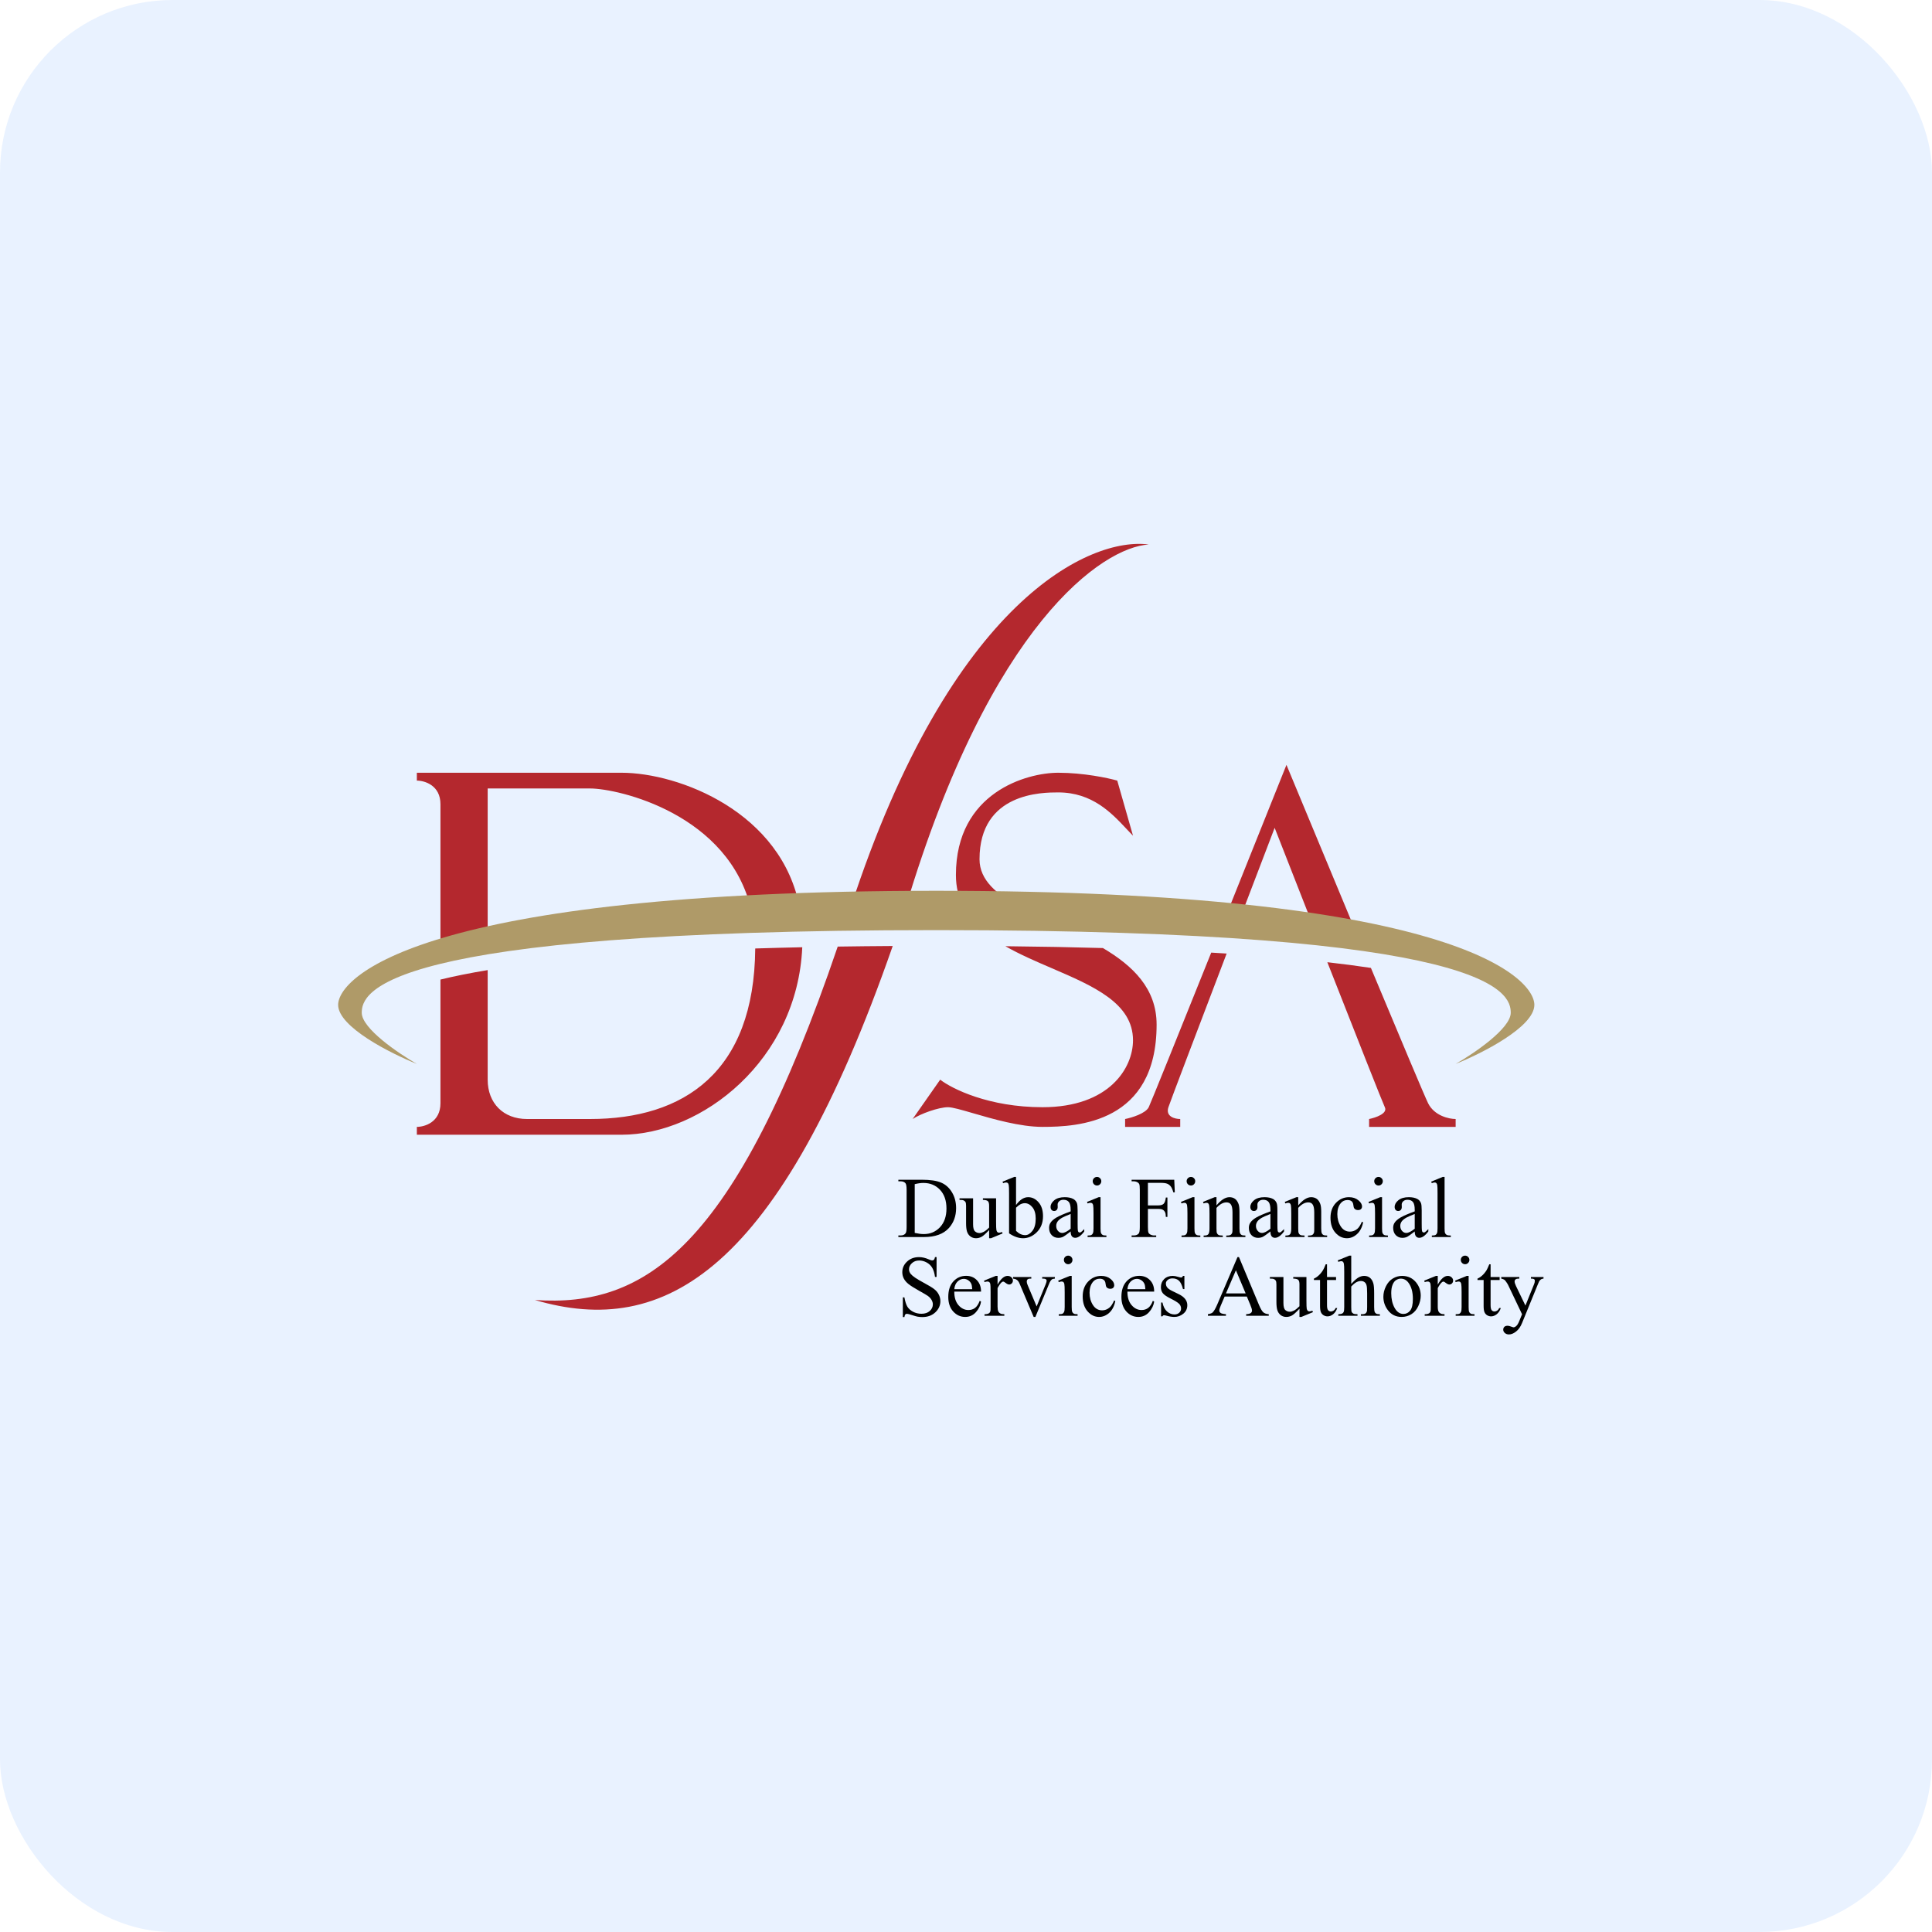 <svg width="100" height="100" viewBox="0 0 100 100" fill="none" xmlns="http://www.w3.org/2000/svg">
<rect opacity="0.3" width="100" height="100" rx="8.929" fill="#B5D2FF"/>
<path fill-rule="evenodd" clip-rule="evenodd" d="M44.031 46.965C49.242 30.973 56.481 27.778 59.458 28.184C57.093 28.319 51.282 32.263 46.89 46.927C45.905 46.934 44.953 46.947 44.031 46.965ZM41.402 47.038C40.493 42.034 35.142 39.997 32.167 39.997H21.576V40.404C21.983 40.404 22.798 40.648 22.798 41.626V49.393C23.517 49.176 24.328 48.963 25.242 48.76V40.811H30.537C32.004 40.811 37.758 42.131 38.895 47.145C39.701 47.104 40.537 47.068 41.402 47.038ZM39.091 49.093C39.872 49.069 40.683 49.047 41.525 49.029C41.268 54.872 36.331 58.734 32.167 58.734H21.576V58.327C21.983 58.327 22.798 58.083 22.798 57.105V50.702C23.489 50.533 24.297 50.369 25.242 50.212V55.883C25.242 57.105 26.056 57.92 27.279 57.92H30.537C35.391 57.92 39.04 55.51 39.091 49.093ZM43.36 48.995C44.275 48.981 45.223 48.971 46.207 48.965C40.304 65.902 34.375 69.256 27.686 67.288C33.373 67.681 38.026 64.674 43.36 48.995ZM52.039 48.976C52.786 49.403 53.623 49.763 54.444 50.116C56.601 51.044 58.644 51.923 58.644 53.846C58.644 55.272 57.422 57.309 53.959 57.309C51.189 57.309 49.275 56.358 48.664 55.883L47.238 57.92C47.645 57.648 48.582 57.309 49.071 57.309C49.295 57.309 49.764 57.445 50.359 57.618L50.359 57.618L50.359 57.618C51.39 57.918 52.797 58.327 53.959 58.327C55.792 58.327 59.866 58.123 59.866 53.032C59.866 51.17 58.641 49.989 57.087 49.071C55.523 49.026 53.843 48.994 52.039 48.976ZM62.693 49.307C61.012 53.495 59.548 57.129 59.458 57.309C59.295 57.635 58.576 57.852 58.236 57.92V58.327H61.088V57.92C60.816 57.92 60.314 57.797 60.477 57.309C60.578 57.004 62.004 53.255 63.491 49.356C63.23 49.339 62.964 49.323 62.693 49.307ZM64.159 47.603C63.913 47.578 63.662 47.553 63.407 47.529C64.557 44.66 65.733 41.724 66.587 39.589C67.561 41.939 68.961 45.31 70.279 48.471C69.581 48.337 68.832 48.209 68.029 48.087C67.273 46.16 66.537 44.281 65.976 42.848C65.476 44.156 64.831 45.844 64.159 47.603ZM68.703 49.804C70.192 53.593 71.58 57.112 71.678 57.309C71.841 57.635 71.203 57.852 70.864 57.92V58.327H75.344V57.92C75.005 57.92 74.245 57.757 73.919 57.105C73.754 56.776 72.479 53.741 70.958 50.099C70.273 49.996 69.523 49.897 68.703 49.804ZM52.815 46.964C51.862 46.945 50.877 46.932 49.857 46.926C49.616 46.454 49.478 45.916 49.478 45.292C49.478 41.015 53.145 39.997 54.774 39.997C56.077 39.997 57.354 40.268 57.829 40.404L58.644 43.255C58.533 43.145 58.419 43.023 58.299 42.895L58.299 42.895C57.534 42.08 56.534 41.015 54.774 41.015C53.959 41.015 50.7 41.015 50.7 44.477C50.7 45.556 51.59 46.299 52.815 46.964Z" fill="#B4282E"/>
<path d="M46.499 64.029V63.948H46.611C46.736 63.948 46.825 63.908 46.878 63.828C46.91 63.78 46.926 63.672 46.926 63.504V61.588C46.926 61.403 46.905 61.286 46.864 61.24C46.808 61.176 46.723 61.144 46.611 61.144H46.499V61.063H47.707C48.15 61.063 48.487 61.113 48.718 61.214C48.95 61.314 49.136 61.482 49.276 61.717C49.417 61.952 49.488 62.223 49.488 62.531C49.488 62.943 49.362 63.288 49.111 63.566C48.83 63.875 48.401 64.029 47.825 64.029H46.499ZM47.346 63.815C47.531 63.856 47.686 63.876 47.812 63.876C48.15 63.876 48.431 63.757 48.654 63.52C48.877 63.282 48.989 62.959 48.989 62.553C48.989 62.143 48.877 61.82 48.654 61.583C48.431 61.347 48.144 61.229 47.794 61.229C47.663 61.229 47.514 61.25 47.346 61.292V63.815Z" fill="black"/>
<path d="M51.557 62.025V63.239C51.557 63.471 51.563 63.614 51.573 63.666C51.584 63.717 51.602 63.753 51.625 63.773C51.65 63.794 51.678 63.804 51.711 63.804C51.756 63.804 51.807 63.792 51.864 63.767L51.894 63.843L51.295 64.091H51.197V63.666C51.024 63.853 50.893 63.97 50.803 64.018C50.712 64.067 50.617 64.091 50.516 64.091C50.404 64.091 50.306 64.058 50.223 63.994C50.141 63.929 50.084 63.845 50.052 63.743C50.02 63.641 50.004 63.496 50.004 63.309V62.415C50.004 62.32 49.994 62.254 49.974 62.218C49.953 62.181 49.922 62.154 49.882 62.135C49.842 62.114 49.77 62.105 49.665 62.106V62.025H50.367V63.366C50.367 63.553 50.399 63.676 50.464 63.734C50.529 63.792 50.608 63.822 50.7 63.822C50.763 63.822 50.833 63.802 50.912 63.762C50.992 63.723 51.087 63.648 51.197 63.537V62.402C51.197 62.288 51.175 62.211 51.133 62.172C51.092 62.131 51.006 62.109 50.875 62.106V62.025H51.557Z" fill="black"/>
<path d="M52.59 62.371C52.784 62.101 52.993 61.966 53.218 61.966C53.424 61.966 53.603 62.054 53.756 62.231C53.909 62.406 53.986 62.646 53.986 62.951C53.986 63.307 53.868 63.593 53.632 63.811C53.429 63.997 53.203 64.091 52.953 64.091C52.837 64.091 52.718 64.07 52.597 64.027C52.477 63.985 52.355 63.921 52.229 63.837V61.761C52.229 61.533 52.223 61.393 52.212 61.34C52.201 61.288 52.185 61.252 52.161 61.233C52.138 61.214 52.109 61.205 52.074 61.205C52.033 61.205 51.982 61.217 51.921 61.24L51.89 61.163L52.492 60.918H52.59V62.371ZM52.59 62.511V63.71C52.664 63.783 52.741 63.838 52.82 63.876C52.9 63.913 52.982 63.931 53.065 63.931C53.198 63.931 53.321 63.858 53.435 63.712C53.55 63.566 53.608 63.354 53.608 63.075C53.608 62.819 53.55 62.622 53.435 62.485C53.321 62.346 53.191 62.277 53.045 62.277C52.968 62.277 52.891 62.297 52.813 62.336C52.755 62.365 52.681 62.423 52.59 62.511Z" fill="black"/>
<path d="M55.417 63.74C55.211 63.9 55.082 63.991 55.03 64.016C54.951 64.053 54.867 64.071 54.778 64.071C54.639 64.071 54.525 64.023 54.434 63.929C54.346 63.834 54.301 63.709 54.301 63.555C54.301 63.457 54.323 63.372 54.367 63.301C54.426 63.202 54.53 63.108 54.677 63.021C54.826 62.933 55.073 62.827 55.417 62.701V62.623C55.417 62.423 55.385 62.286 55.321 62.211C55.258 62.137 55.166 62.1 55.045 62.1C54.953 62.1 54.88 62.124 54.826 62.174C54.771 62.224 54.743 62.281 54.743 62.345L54.747 62.472C54.747 62.539 54.73 62.59 54.695 62.627C54.661 62.663 54.617 62.682 54.561 62.682C54.507 62.682 54.463 62.663 54.428 62.625C54.394 62.587 54.378 62.535 54.378 62.469C54.378 62.344 54.442 62.229 54.57 62.124C54.699 62.019 54.879 61.966 55.111 61.966C55.288 61.966 55.434 61.996 55.548 62.056C55.634 62.101 55.698 62.172 55.739 62.268C55.765 62.331 55.778 62.459 55.778 62.653V63.334C55.778 63.525 55.782 63.642 55.789 63.686C55.796 63.728 55.808 63.757 55.824 63.771C55.841 63.786 55.861 63.793 55.883 63.793C55.906 63.793 55.927 63.788 55.944 63.778C55.975 63.759 56.034 63.706 56.121 63.618V63.74C55.958 63.959 55.802 64.069 55.653 64.069C55.582 64.069 55.525 64.044 55.483 63.994C55.44 63.945 55.418 63.86 55.417 63.74ZM55.417 63.598V62.835C55.197 62.922 55.054 62.984 54.99 63.021C54.875 63.085 54.793 63.152 54.743 63.222C54.693 63.292 54.669 63.369 54.669 63.452C54.669 63.557 54.7 63.644 54.763 63.714C54.825 63.783 54.898 63.817 54.979 63.817C55.09 63.817 55.236 63.744 55.417 63.598Z" fill="black"/>
<path d="M56.782 60.918C56.843 60.918 56.895 60.94 56.937 60.984C56.981 61.026 57.003 61.078 57.003 61.139C57.003 61.2 56.981 61.253 56.937 61.297C56.895 61.34 56.843 61.362 56.782 61.362C56.721 61.362 56.668 61.34 56.624 61.297C56.581 61.253 56.559 61.2 56.559 61.139C56.559 61.078 56.58 61.026 56.622 60.984C56.666 60.94 56.719 60.918 56.782 60.918ZM56.964 61.966V63.577C56.964 63.702 56.972 63.786 56.99 63.828C57.009 63.869 57.036 63.9 57.071 63.92C57.107 63.94 57.173 63.951 57.268 63.951V64.029H56.294V63.951C56.392 63.951 56.458 63.941 56.491 63.922C56.525 63.903 56.551 63.872 56.57 63.828C56.59 63.784 56.6 63.7 56.6 63.577V62.804C56.6 62.587 56.594 62.446 56.581 62.382C56.571 62.335 56.554 62.303 56.533 62.286C56.511 62.267 56.481 62.257 56.443 62.257C56.402 62.257 56.352 62.268 56.294 62.29L56.264 62.211L56.867 61.966H56.964Z" fill="black"/>
<path d="M59.416 61.224V62.391H59.957C60.081 62.391 60.171 62.364 60.228 62.31C60.286 62.254 60.325 62.146 60.344 61.984H60.425V62.988H60.344C60.342 62.873 60.327 62.788 60.298 62.734C60.27 62.68 60.231 62.64 60.18 62.614C60.13 62.586 60.056 62.572 59.957 62.572H59.416V63.504C59.416 63.654 59.426 63.754 59.445 63.802C59.459 63.838 59.49 63.87 59.537 63.896C59.601 63.931 59.668 63.948 59.738 63.948H59.845V64.029H58.572V63.948H58.677C58.799 63.948 58.888 63.913 58.944 63.841C58.979 63.794 58.996 63.682 58.996 63.504V61.588C58.996 61.438 58.987 61.338 58.968 61.29C58.953 61.254 58.923 61.222 58.878 61.196C58.815 61.161 58.748 61.144 58.677 61.144H58.572V61.063H60.779L60.808 61.715H60.731C60.693 61.576 60.649 61.475 60.598 61.41C60.548 61.345 60.486 61.297 60.412 61.268C60.339 61.239 60.225 61.224 60.07 61.224H59.416Z" fill="black"/>
<path d="M61.644 60.918C61.705 60.918 61.757 60.94 61.799 60.984C61.843 61.026 61.864 61.078 61.864 61.139C61.864 61.2 61.843 61.253 61.799 61.297C61.757 61.34 61.705 61.362 61.644 61.362C61.582 61.362 61.53 61.34 61.486 61.297C61.442 61.253 61.42 61.2 61.42 61.139C61.42 61.078 61.441 61.026 61.484 60.984C61.528 60.94 61.581 60.918 61.644 60.918ZM61.825 61.966V63.577C61.825 63.702 61.834 63.786 61.851 63.828C61.87 63.869 61.897 63.9 61.932 63.92C61.969 63.94 62.034 63.951 62.129 63.951V64.029H61.156V63.951C61.253 63.951 61.319 63.941 61.352 63.922C61.386 63.903 61.412 63.872 61.431 63.828C61.452 63.784 61.462 63.7 61.462 63.577V62.804C61.462 62.587 61.455 62.446 61.442 62.382C61.432 62.335 61.416 62.303 61.394 62.286C61.372 62.267 61.342 62.257 61.304 62.257C61.264 62.257 61.214 62.268 61.156 62.29L61.125 62.211L61.729 61.966H61.825Z" fill="black"/>
<path d="M62.965 62.391C63.2 62.108 63.424 61.966 63.637 61.966C63.746 61.966 63.84 61.994 63.919 62.049C63.998 62.103 64.06 62.193 64.107 62.318C64.139 62.406 64.155 62.54 64.155 62.721V63.577C64.155 63.703 64.165 63.789 64.186 63.835C64.202 63.871 64.227 63.9 64.262 63.92C64.299 63.94 64.365 63.951 64.461 63.951V64.029H63.47V63.951H63.512C63.605 63.951 63.67 63.937 63.707 63.909C63.745 63.88 63.771 63.837 63.785 63.782C63.791 63.76 63.794 63.692 63.794 63.577V62.756C63.794 62.574 63.77 62.442 63.722 62.36C63.675 62.277 63.596 62.235 63.483 62.235C63.31 62.235 63.137 62.33 62.965 62.52V63.577C62.965 63.712 62.973 63.796 62.989 63.828C63.009 63.87 63.037 63.902 63.072 63.922C63.109 63.941 63.181 63.951 63.291 63.951V64.029H62.3V63.951H62.344C62.446 63.951 62.514 63.925 62.549 63.874C62.586 63.822 62.604 63.722 62.604 63.577V62.833C62.604 62.592 62.598 62.445 62.586 62.393C62.576 62.34 62.559 62.305 62.536 62.286C62.514 62.267 62.484 62.257 62.446 62.257C62.406 62.257 62.357 62.268 62.3 62.29L62.267 62.211L62.871 61.966H62.965V62.391Z" fill="black"/>
<path d="M65.757 63.74C65.551 63.9 65.422 63.991 65.369 64.016C65.291 64.053 65.207 64.071 65.118 64.071C64.979 64.071 64.865 64.023 64.774 63.929C64.685 63.834 64.641 63.709 64.641 63.555C64.641 63.457 64.663 63.372 64.707 63.301C64.766 63.202 64.87 63.108 65.017 63.021C65.166 62.933 65.412 62.827 65.757 62.701V62.623C65.757 62.423 65.725 62.286 65.66 62.211C65.598 62.137 65.506 62.1 65.385 62.1C65.293 62.1 65.22 62.124 65.166 62.174C65.111 62.224 65.083 62.281 65.083 62.345L65.087 62.472C65.087 62.539 65.07 62.59 65.035 62.627C65.001 62.663 64.957 62.682 64.901 62.682C64.847 62.682 64.803 62.663 64.768 62.625C64.734 62.587 64.717 62.535 64.717 62.469C64.717 62.344 64.782 62.229 64.91 62.124C65.038 62.019 65.218 61.966 65.45 61.966C65.628 61.966 65.774 61.996 65.888 62.056C65.974 62.101 66.037 62.172 66.078 62.268C66.105 62.331 66.118 62.459 66.118 62.653V63.334C66.118 63.525 66.121 63.642 66.129 63.686C66.136 63.728 66.147 63.757 66.164 63.771C66.181 63.786 66.201 63.793 66.223 63.793C66.246 63.793 66.266 63.788 66.284 63.778C66.314 63.759 66.374 63.706 66.461 63.618V63.74C66.298 63.959 66.142 64.069 65.993 64.069C65.921 64.069 65.865 64.044 65.822 63.994C65.78 63.945 65.758 63.86 65.757 63.74ZM65.757 63.598V62.835C65.536 62.922 65.394 62.984 65.33 63.021C65.215 63.085 65.132 63.152 65.083 63.222C65.033 63.292 65.008 63.369 65.008 63.452C65.008 63.557 65.04 63.644 65.103 63.714C65.165 63.783 65.237 63.817 65.319 63.817C65.43 63.817 65.576 63.744 65.757 63.598Z" fill="black"/>
<path d="M67.196 62.391C67.431 62.108 67.655 61.966 67.868 61.966C67.977 61.966 68.071 61.994 68.15 62.049C68.229 62.103 68.292 62.193 68.338 62.318C68.37 62.406 68.386 62.54 68.386 62.721V63.577C68.386 63.703 68.397 63.789 68.417 63.835C68.433 63.871 68.459 63.9 68.494 63.92C68.53 63.94 68.597 63.951 68.693 63.951V64.029H67.702V63.951H67.743C67.837 63.951 67.901 63.937 67.938 63.909C67.976 63.88 68.002 63.837 68.017 63.782C68.022 63.76 68.025 63.692 68.025 63.577V62.756C68.025 62.574 68.001 62.442 67.953 62.36C67.907 62.277 67.827 62.235 67.715 62.235C67.541 62.235 67.368 62.33 67.196 62.52V63.577C67.196 63.712 67.204 63.796 67.22 63.828C67.241 63.87 67.268 63.902 67.303 63.922C67.34 63.941 67.413 63.951 67.522 63.951V64.029H66.531V63.951H66.575C66.677 63.951 66.746 63.925 66.781 63.874C66.817 63.822 66.835 63.722 66.835 63.577V62.833C66.835 62.592 66.829 62.445 66.818 62.393C66.808 62.34 66.791 62.305 66.767 62.286C66.746 62.267 66.716 62.257 66.678 62.257C66.637 62.257 66.588 62.268 66.531 62.29L66.498 62.211L67.102 61.966H67.196V62.391Z" fill="black"/>
<path d="M70.555 63.268C70.501 63.532 70.395 63.735 70.237 63.878C70.08 64.02 69.906 64.091 69.715 64.091C69.487 64.091 69.289 63.995 69.119 63.804C68.95 63.613 68.866 63.355 68.866 63.029C68.866 62.714 68.959 62.459 69.146 62.262C69.334 62.065 69.559 61.966 69.822 61.966C70.019 61.966 70.18 62.019 70.307 62.124C70.434 62.227 70.498 62.335 70.498 62.447C70.498 62.503 70.48 62.548 70.443 62.583C70.408 62.617 70.358 62.633 70.294 62.633C70.208 62.633 70.143 62.606 70.1 62.55C70.075 62.52 70.058 62.461 70.049 62.375C70.042 62.289 70.013 62.224 69.962 62.178C69.911 62.135 69.84 62.113 69.749 62.113C69.604 62.113 69.486 62.167 69.397 62.275C69.279 62.418 69.22 62.606 69.22 62.841C69.22 63.081 69.278 63.292 69.395 63.476C69.513 63.658 69.672 63.749 69.872 63.749C70.015 63.749 70.143 63.7 70.257 63.603C70.337 63.536 70.415 63.414 70.491 63.237L70.555 63.268Z" fill="black"/>
<path d="M71.353 60.918C71.414 60.918 71.466 60.94 71.508 60.984C71.552 61.026 71.574 61.078 71.574 61.139C71.574 61.2 71.552 61.253 71.508 61.297C71.466 61.34 71.414 61.362 71.353 61.362C71.292 61.362 71.239 61.34 71.196 61.297C71.152 61.253 71.13 61.2 71.13 61.139C71.13 61.078 71.151 61.026 71.194 60.984C71.237 60.94 71.29 60.918 71.353 60.918ZM71.535 61.966V63.577C71.535 63.702 71.543 63.786 71.561 63.828C71.58 63.869 71.607 63.9 71.642 63.92C71.678 63.94 71.744 63.951 71.839 63.951V64.029H70.865V63.951C70.963 63.951 71.029 63.941 71.062 63.922C71.096 63.903 71.122 63.872 71.141 63.828C71.161 63.784 71.172 63.7 71.172 63.577V62.804C71.172 62.587 71.165 62.446 71.152 62.382C71.142 62.335 71.126 62.303 71.104 62.286C71.082 62.267 71.052 62.257 71.014 62.257C70.973 62.257 70.924 62.268 70.865 62.29L70.835 62.211L71.439 61.966H71.535Z" fill="black"/>
<path d="M73.226 63.74C73.02 63.9 72.891 63.991 72.839 64.016C72.76 64.053 72.676 64.071 72.587 64.071C72.449 64.071 72.334 64.023 72.244 63.929C72.155 63.834 72.11 63.709 72.11 63.555C72.11 63.457 72.132 63.372 72.176 63.301C72.236 63.202 72.339 63.108 72.487 63.021C72.635 62.933 72.882 62.827 73.226 62.701V62.623C73.226 62.423 73.194 62.286 73.13 62.211C73.067 62.137 72.975 62.1 72.854 62.1C72.762 62.1 72.689 62.124 72.635 62.174C72.58 62.224 72.552 62.281 72.552 62.345L72.556 62.472C72.556 62.539 72.539 62.59 72.504 62.627C72.47 62.663 72.426 62.682 72.371 62.682C72.317 62.682 72.272 62.663 72.237 62.625C72.204 62.587 72.187 62.535 72.187 62.469C72.187 62.344 72.251 62.229 72.379 62.124C72.508 62.019 72.688 61.966 72.92 61.966C73.098 61.966 73.243 61.996 73.357 62.056C73.443 62.101 73.507 62.172 73.548 62.268C73.574 62.331 73.587 62.459 73.587 62.653V63.334C73.587 63.525 73.591 63.642 73.598 63.686C73.605 63.728 73.617 63.757 73.633 63.771C73.65 63.786 73.67 63.793 73.692 63.793C73.715 63.793 73.736 63.788 73.753 63.778C73.784 63.759 73.843 63.706 73.93 63.618V63.74C73.767 63.959 73.611 64.069 73.462 64.069C73.391 64.069 73.334 64.044 73.292 63.994C73.249 63.945 73.227 63.86 73.226 63.74ZM73.226 63.598V62.835C73.006 62.922 72.864 62.984 72.799 63.021C72.684 63.085 72.602 63.152 72.552 63.222C72.502 63.292 72.478 63.369 72.478 63.452C72.478 63.557 72.509 63.644 72.572 63.714C72.635 63.783 72.707 63.817 72.788 63.817C72.899 63.817 73.045 63.744 73.226 63.598Z" fill="black"/>
<path d="M74.771 60.918V63.577C74.771 63.702 74.779 63.785 74.797 63.826C74.816 63.867 74.844 63.898 74.882 63.92C74.92 63.94 74.991 63.951 75.094 63.951V64.029H74.112V63.951C74.204 63.951 74.267 63.941 74.3 63.922C74.334 63.903 74.36 63.872 74.379 63.828C74.398 63.784 74.407 63.7 74.407 63.577V61.756C74.407 61.53 74.402 61.392 74.392 61.34C74.382 61.288 74.365 61.252 74.342 61.233C74.32 61.214 74.291 61.205 74.257 61.205C74.219 61.205 74.17 61.217 74.112 61.24L74.075 61.163L74.672 60.918H74.771Z" fill="black"/>
<path d="M48.477 65.068V66.094H48.396C48.37 65.897 48.322 65.741 48.254 65.624C48.187 65.507 48.09 65.415 47.965 65.346C47.84 65.278 47.71 65.243 47.576 65.243C47.424 65.243 47.298 65.29 47.199 65.383C47.1 65.475 47.05 65.58 47.05 65.698C47.05 65.789 47.082 65.871 47.145 65.945C47.235 66.055 47.45 66.201 47.79 66.383C48.067 66.532 48.256 66.646 48.357 66.727C48.459 66.805 48.537 66.899 48.591 67.007C48.646 67.115 48.674 67.228 48.674 67.346C48.674 67.57 48.586 67.764 48.411 67.928C48.238 68.09 48.014 68.171 47.74 68.171C47.654 68.171 47.573 68.164 47.497 68.151C47.452 68.144 47.358 68.117 47.215 68.072C47.073 68.025 46.983 68.002 46.946 68.002C46.909 68.002 46.88 68.013 46.858 68.035C46.837 68.057 46.822 68.102 46.812 68.171H46.731V67.153H46.812C46.85 67.366 46.901 67.526 46.965 67.632C47.029 67.737 47.127 67.825 47.258 67.895C47.391 67.965 47.536 68 47.694 68C47.876 68 48.02 67.952 48.125 67.856C48.231 67.759 48.284 67.645 48.284 67.514C48.284 67.441 48.264 67.368 48.223 67.293C48.184 67.219 48.122 67.15 48.037 67.085C47.98 67.042 47.825 66.949 47.571 66.808C47.317 66.665 47.136 66.551 47.029 66.466C46.922 66.382 46.841 66.288 46.786 66.186C46.73 66.084 46.703 65.972 46.703 65.849C46.703 65.636 46.784 65.453 46.948 65.3C47.111 65.145 47.319 65.068 47.571 65.068C47.729 65.068 47.896 65.107 48.072 65.184C48.154 65.221 48.212 65.239 48.245 65.239C48.283 65.239 48.314 65.228 48.337 65.206C48.362 65.183 48.381 65.137 48.396 65.068H48.477Z" fill="black"/>
<path d="M49.394 66.853C49.392 67.151 49.464 67.384 49.61 67.554C49.756 67.723 49.928 67.807 50.124 67.807C50.256 67.807 50.37 67.772 50.466 67.7C50.563 67.627 50.645 67.503 50.711 67.328L50.779 67.372C50.748 67.572 50.659 67.754 50.512 67.919C50.364 68.082 50.18 68.164 49.958 68.164C49.718 68.164 49.511 68.071 49.339 67.884C49.168 67.696 49.083 67.444 49.083 67.127C49.083 66.784 49.17 66.517 49.346 66.326C49.522 66.134 49.743 66.037 50.008 66.037C50.233 66.037 50.418 66.112 50.562 66.261C50.706 66.408 50.779 66.606 50.779 66.853H49.394ZM49.394 66.727H50.321C50.314 66.598 50.299 66.508 50.275 66.455C50.239 66.374 50.184 66.309 50.111 66.263C50.04 66.216 49.965 66.193 49.886 66.193C49.765 66.193 49.656 66.24 49.56 66.335C49.465 66.428 49.41 66.559 49.394 66.727Z" fill="black"/>
<path d="M51.634 66.04V66.49C51.802 66.19 51.974 66.04 52.15 66.04C52.231 66.04 52.297 66.064 52.349 66.114C52.402 66.162 52.428 66.218 52.428 66.282C52.428 66.339 52.409 66.388 52.371 66.427C52.333 66.466 52.288 66.486 52.236 66.486C52.185 66.486 52.127 66.461 52.063 66.412C52 66.361 51.953 66.335 51.923 66.335C51.897 66.335 51.868 66.35 51.837 66.379C51.772 66.439 51.704 66.537 51.634 66.674V67.635C51.634 67.745 51.648 67.829 51.676 67.886C51.695 67.925 51.728 67.958 51.776 67.985C51.824 68.011 51.894 68.024 51.984 68.024V68.103H50.958V68.024C51.06 68.024 51.136 68.008 51.185 67.976C51.222 67.953 51.248 67.915 51.262 67.864C51.269 67.84 51.273 67.769 51.273 67.652V66.875C51.273 66.642 51.268 66.503 51.258 66.46C51.249 66.414 51.231 66.382 51.205 66.361C51.18 66.341 51.149 66.331 51.111 66.331C51.066 66.331 51.015 66.341 50.958 66.363L50.936 66.285L51.542 66.04H51.634Z" fill="black"/>
<path d="M52.437 66.099H53.38V66.18H53.319C53.262 66.18 53.218 66.194 53.187 66.221C53.158 66.249 53.144 66.286 53.144 66.333C53.144 66.384 53.159 66.444 53.19 66.514L53.656 67.621L54.124 66.473C54.157 66.391 54.174 66.329 54.174 66.287C54.174 66.266 54.168 66.25 54.157 66.237C54.141 66.215 54.12 66.2 54.095 66.193C54.071 66.184 54.02 66.18 53.944 66.18V66.099H54.599V66.18C54.523 66.185 54.47 66.201 54.441 66.226C54.39 66.269 54.344 66.342 54.303 66.444L53.592 68.164H53.502L52.787 66.473C52.755 66.394 52.724 66.338 52.695 66.304C52.666 66.269 52.629 66.24 52.584 66.217C52.559 66.204 52.51 66.191 52.437 66.18V66.099Z" fill="black"/>
<path d="M55.29 64.992C55.351 64.992 55.403 65.013 55.445 65.057C55.489 65.1 55.511 65.151 55.511 65.213C55.511 65.274 55.489 65.326 55.445 65.37C55.403 65.414 55.351 65.436 55.29 65.436C55.229 65.436 55.176 65.414 55.132 65.37C55.089 65.326 55.067 65.274 55.067 65.213C55.067 65.151 55.088 65.1 55.13 65.057C55.174 65.013 55.227 64.992 55.29 64.992ZM55.471 66.04V67.65C55.471 67.775 55.48 67.859 55.498 67.901C55.517 67.942 55.544 67.973 55.579 67.993C55.615 68.014 55.681 68.024 55.776 68.024V68.103H54.802V68.024C54.9 68.024 54.965 68.014 54.999 67.996C55.032 67.977 55.059 67.945 55.078 67.901C55.098 67.858 55.108 67.774 55.108 67.65V66.877C55.108 66.66 55.102 66.519 55.089 66.455C55.078 66.409 55.062 66.376 55.041 66.359C55.019 66.34 54.989 66.331 54.951 66.331C54.91 66.331 54.86 66.341 54.802 66.363L54.771 66.285L55.375 66.04H55.471Z" fill="black"/>
<path d="M57.729 67.341C57.675 67.605 57.57 67.809 57.412 67.952C57.255 68.093 57.08 68.164 56.889 68.164C56.662 68.164 56.463 68.069 56.294 67.877C56.125 67.686 56.04 67.428 56.04 67.103C56.04 66.788 56.134 66.532 56.32 66.335C56.509 66.138 56.734 66.04 56.996 66.04C57.193 66.04 57.355 66.092 57.482 66.197C57.609 66.301 57.672 66.409 57.672 66.521C57.672 66.576 57.654 66.622 57.618 66.657C57.583 66.69 57.533 66.707 57.469 66.707C57.383 66.707 57.318 66.679 57.274 66.624C57.249 66.593 57.233 66.535 57.224 66.449C57.217 66.363 57.188 66.297 57.136 66.252C57.085 66.208 57.015 66.186 56.924 66.186C56.778 66.186 56.661 66.24 56.572 66.348C56.454 66.491 56.395 66.68 56.395 66.915C56.395 67.154 56.453 67.365 56.57 67.549C56.688 67.731 56.847 67.823 57.047 67.823C57.19 67.823 57.318 67.774 57.432 67.676C57.512 67.609 57.59 67.487 57.666 67.311L57.729 67.341Z" fill="black"/>
<path d="M58.355 66.853C58.354 67.151 58.426 67.384 58.572 67.554C58.718 67.723 58.889 67.807 59.086 67.807C59.217 67.807 59.331 67.772 59.427 67.7C59.525 67.627 59.607 67.503 59.672 67.328L59.74 67.372C59.709 67.572 59.62 67.754 59.473 67.919C59.326 68.082 59.141 68.164 58.92 68.164C58.679 68.164 58.472 68.071 58.3 67.884C58.13 67.696 58.044 67.444 58.044 67.127C58.044 66.784 58.132 66.517 58.307 66.326C58.483 66.134 58.705 66.037 58.97 66.037C59.194 66.037 59.379 66.112 59.523 66.261C59.668 66.408 59.74 66.606 59.74 66.853H58.355ZM58.355 66.727H59.283C59.276 66.598 59.26 66.508 59.237 66.455C59.2 66.374 59.146 66.309 59.073 66.263C59.001 66.216 58.926 66.193 58.847 66.193C58.726 66.193 58.618 66.24 58.521 66.335C58.427 66.428 58.371 66.559 58.355 66.727Z" fill="black"/>
<path d="M61.304 66.04V66.722H61.232C61.177 66.508 61.105 66.362 61.018 66.285C60.932 66.207 60.822 66.169 60.687 66.169C60.585 66.169 60.503 66.196 60.44 66.25C60.377 66.304 60.346 66.363 60.346 66.429C60.346 66.511 60.369 66.581 60.416 66.639C60.461 66.699 60.553 66.762 60.692 66.829L61.011 66.985C61.307 67.129 61.455 67.32 61.455 67.556C61.455 67.738 61.386 67.885 61.248 67.998C61.11 68.109 60.956 68.164 60.786 68.164C60.663 68.164 60.523 68.142 60.366 68.098C60.318 68.084 60.278 68.076 60.248 68.076C60.214 68.076 60.188 68.095 60.169 68.133H60.097V67.418H60.169C60.21 67.622 60.288 67.776 60.403 67.88C60.518 67.983 60.647 68.035 60.79 68.035C60.891 68.035 60.972 68.006 61.035 67.947C61.099 67.888 61.132 67.816 61.132 67.733C61.132 67.632 61.096 67.548 61.024 67.479C60.954 67.411 60.813 67.324 60.602 67.219C60.391 67.114 60.252 67.019 60.186 66.934C60.121 66.851 60.088 66.746 60.088 66.619C60.088 66.454 60.144 66.317 60.256 66.206C60.37 66.095 60.517 66.04 60.696 66.04C60.775 66.04 60.87 66.056 60.983 66.09C61.057 66.112 61.107 66.123 61.132 66.123C61.155 66.123 61.173 66.118 61.186 66.107C61.199 66.097 61.215 66.075 61.232 66.04H61.304Z" fill="black"/>
<path d="M64.536 67.109H63.387L63.186 67.578C63.136 67.693 63.111 67.779 63.111 67.836C63.111 67.881 63.133 67.921 63.175 67.956C63.219 67.99 63.312 68.012 63.455 68.022V68.103H62.521V68.022C62.645 68 62.725 67.972 62.761 67.936C62.836 67.866 62.918 67.724 63.009 67.51L64.052 65.068H64.129L65.162 67.536C65.245 67.734 65.32 67.864 65.387 67.923C65.455 67.982 65.55 68.014 65.671 68.022V68.103H64.501V68.022C64.619 68.016 64.698 67.996 64.739 67.963C64.782 67.929 64.803 67.888 64.803 67.84C64.803 67.776 64.774 67.675 64.715 67.536L64.536 67.109ZM64.475 66.948L63.971 65.749L63.455 66.948H64.475Z" fill="black"/>
<path d="M67.621 66.099V67.313C67.621 67.545 67.626 67.687 67.636 67.74C67.648 67.791 67.665 67.826 67.689 67.847C67.713 67.867 67.742 67.877 67.774 67.877C67.819 67.877 67.87 67.865 67.927 67.84L67.958 67.917L67.358 68.164H67.26V67.74C67.088 67.926 66.956 68.044 66.866 68.092C66.775 68.14 66.68 68.164 66.579 68.164C66.467 68.164 66.369 68.132 66.286 68.068C66.204 68.002 66.147 67.918 66.115 67.816C66.083 67.714 66.067 67.57 66.067 67.383V66.488C66.067 66.393 66.057 66.328 66.037 66.291C66.016 66.255 65.986 66.227 65.945 66.208C65.905 66.188 65.833 66.178 65.728 66.18V66.099H66.43V67.44C66.43 67.626 66.463 67.749 66.527 67.807C66.592 67.866 66.671 67.895 66.763 67.895C66.826 67.895 66.897 67.875 66.975 67.836C67.055 67.796 67.15 67.721 67.26 67.611V66.475C67.26 66.361 67.239 66.285 67.196 66.245C67.155 66.204 67.069 66.183 66.938 66.18V66.099H67.621Z" fill="black"/>
<path d="M68.686 65.44V66.099H69.154V66.252H68.686V67.551C68.686 67.681 68.704 67.769 68.741 67.814C68.779 67.859 68.827 67.882 68.885 67.882C68.933 67.882 68.98 67.867 69.025 67.838C69.07 67.807 69.106 67.763 69.13 67.704H69.216C69.165 67.847 69.092 67.955 68.999 68.028C68.906 68.1 68.809 68.135 68.71 68.135C68.643 68.135 68.578 68.117 68.513 68.081C68.449 68.043 68.402 67.99 68.371 67.921C68.341 67.851 68.325 67.744 68.325 67.6V66.252H68.008V66.18C68.088 66.147 68.17 66.094 68.253 66.018C68.338 65.94 68.413 65.849 68.478 65.744C68.512 65.689 68.559 65.587 68.618 65.44H68.686Z" fill="black"/>
<path d="M69.94 64.992V66.457C70.102 66.279 70.23 66.166 70.325 66.116C70.42 66.065 70.514 66.04 70.609 66.04C70.723 66.04 70.821 66.071 70.903 66.134C70.984 66.196 71.045 66.295 71.084 66.429C71.112 66.522 71.126 66.693 71.126 66.941V67.65C71.126 67.777 71.136 67.864 71.156 67.91C71.171 67.945 71.196 67.973 71.231 67.993C71.266 68.014 71.33 68.024 71.423 68.024V68.103H70.439V68.024H70.485C70.578 68.024 70.643 68.01 70.679 67.982C70.716 67.953 70.741 67.911 70.756 67.856C70.76 67.832 70.763 67.764 70.763 67.65V66.941C70.763 66.722 70.751 66.579 70.727 66.51C70.706 66.441 70.67 66.39 70.62 66.357C70.571 66.322 70.511 66.304 70.441 66.304C70.369 66.304 70.295 66.323 70.218 66.361C70.14 66.399 70.048 66.476 69.94 66.591V67.65C69.94 67.787 69.947 67.872 69.962 67.906C69.978 67.939 70.006 67.968 70.047 67.991C70.089 68.013 70.162 68.024 70.264 68.024V68.103H69.27V68.024C69.359 68.024 69.429 68.01 69.48 67.982C69.51 67.968 69.533 67.94 69.55 67.899C69.568 67.858 69.577 67.775 69.577 67.65V65.836C69.577 65.607 69.571 65.466 69.559 65.414C69.549 65.361 69.532 65.326 69.509 65.307C69.487 65.288 69.457 65.278 69.419 65.278C69.388 65.278 69.339 65.29 69.27 65.313L69.24 65.237L69.839 64.992H69.94Z" fill="black"/>
<path d="M72.572 66.04C72.875 66.04 73.119 66.155 73.303 66.385C73.459 66.582 73.537 66.808 73.537 67.064C73.537 67.243 73.494 67.424 73.408 67.608C73.322 67.792 73.203 67.931 73.051 68.024C72.901 68.117 72.733 68.164 72.548 68.164C72.246 68.164 72.006 68.044 71.828 67.803C71.678 67.6 71.603 67.373 71.603 67.12C71.603 66.937 71.648 66.754 71.738 66.573C71.83 66.391 71.951 66.257 72.099 66.171C72.248 66.083 72.406 66.04 72.572 66.04ZM72.504 66.182C72.427 66.182 72.349 66.205 72.27 66.252C72.193 66.297 72.13 66.377 72.082 66.493C72.034 66.608 72.01 66.756 72.01 66.937C72.01 67.228 72.067 67.48 72.182 67.691C72.299 67.903 72.452 68.009 72.642 68.009C72.783 68.009 72.9 67.95 72.992 67.834C73.084 67.717 73.13 67.516 73.13 67.232C73.13 66.876 73.053 66.596 72.9 66.392C72.796 66.252 72.664 66.182 72.504 66.182Z" fill="black"/>
<path d="M74.418 66.04V66.49C74.586 66.19 74.758 66.04 74.935 66.04C75.015 66.04 75.081 66.064 75.134 66.114C75.186 66.162 75.213 66.218 75.213 66.282C75.213 66.339 75.194 66.388 75.156 66.427C75.118 66.466 75.073 66.486 75.02 66.486C74.969 66.486 74.911 66.461 74.847 66.412C74.784 66.361 74.738 66.335 74.707 66.335C74.681 66.335 74.653 66.35 74.622 66.379C74.556 66.439 74.488 66.537 74.418 66.674V67.635C74.418 67.745 74.432 67.829 74.46 67.886C74.479 67.925 74.512 67.958 74.561 67.985C74.609 68.011 74.678 68.024 74.768 68.024V68.103H73.742V68.024C73.844 68.024 73.92 68.008 73.97 67.976C74.006 67.953 74.032 67.915 74.046 67.864C74.054 67.84 74.057 67.769 74.057 67.652V66.875C74.057 66.642 74.052 66.503 74.042 66.46C74.033 66.414 74.016 66.382 73.99 66.361C73.965 66.341 73.933 66.331 73.895 66.331C73.85 66.331 73.799 66.341 73.742 66.363L73.72 66.285L74.326 66.04H74.418Z" fill="black"/>
<path d="M75.834 64.992C75.895 64.992 75.947 65.013 75.989 65.057C76.033 65.1 76.055 65.151 76.055 65.213C76.055 65.274 76.033 65.326 75.989 65.37C75.947 65.414 75.895 65.436 75.834 65.436C75.773 65.436 75.72 65.414 75.676 65.37C75.633 65.326 75.611 65.274 75.611 65.213C75.611 65.151 75.632 65.1 75.674 65.057C75.718 65.013 75.771 64.992 75.834 64.992ZM76.016 66.04V67.65C76.016 67.775 76.024 67.859 76.042 67.901C76.061 67.942 76.088 67.973 76.123 67.993C76.159 68.014 76.225 68.024 76.32 68.024V68.103H75.346V68.024C75.444 68.024 75.509 68.014 75.543 67.996C75.576 67.977 75.603 67.945 75.622 67.901C75.642 67.858 75.652 67.774 75.652 67.65V66.877C75.652 66.66 75.646 66.519 75.633 66.455C75.622 66.409 75.606 66.376 75.585 66.359C75.563 66.34 75.533 66.331 75.495 66.331C75.454 66.331 75.404 66.341 75.346 66.363L75.315 66.285L75.919 66.04H76.016Z" fill="black"/>
<path d="M77.153 65.44V66.099H77.621V66.252H77.153V67.551C77.153 67.681 77.171 67.769 77.208 67.814C77.246 67.859 77.294 67.882 77.352 67.882C77.4 67.882 77.447 67.867 77.492 67.838C77.537 67.807 77.573 67.763 77.597 67.704H77.683C77.632 67.847 77.559 67.955 77.466 68.028C77.373 68.1 77.276 68.135 77.177 68.135C77.11 68.135 77.044 68.117 76.98 68.081C76.916 68.043 76.869 67.99 76.838 67.921C76.808 67.851 76.792 67.744 76.792 67.6V66.252H76.475V66.18C76.555 66.147 76.637 66.094 76.72 66.018C76.805 65.94 76.88 65.849 76.945 65.744C76.979 65.689 77.026 65.587 77.085 65.44H77.153Z" fill="black"/>
<path d="M77.704 66.099H78.639V66.18H78.593C78.527 66.18 78.478 66.194 78.444 66.223C78.412 66.251 78.396 66.286 78.396 66.328C78.396 66.385 78.42 66.464 78.468 66.565L78.956 67.576L79.404 66.468C79.429 66.409 79.442 66.35 79.442 66.291C79.442 66.265 79.437 66.245 79.426 66.232C79.415 66.216 79.397 66.204 79.372 66.195C79.347 66.185 79.303 66.18 79.24 66.18V66.099H79.892V66.18C79.838 66.185 79.797 66.197 79.768 66.215C79.739 66.232 79.706 66.265 79.671 66.313C79.658 66.334 79.633 66.39 79.597 66.481L78.781 68.481C78.702 68.675 78.599 68.822 78.47 68.921C78.343 69.02 78.221 69.07 78.103 69.07C78.017 69.07 77.946 69.045 77.891 68.995C77.835 68.946 77.807 68.889 77.807 68.825C77.807 68.763 77.827 68.714 77.866 68.676C77.907 68.639 77.963 68.621 78.033 68.621C78.081 68.621 78.147 68.637 78.23 68.669C78.288 68.691 78.324 68.702 78.339 68.702C78.383 68.702 78.43 68.68 78.481 68.634C78.534 68.589 78.586 68.502 78.639 68.372L78.781 68.024L78.061 66.512C78.039 66.467 78.004 66.411 77.956 66.344C77.92 66.293 77.89 66.258 77.866 66.241C77.833 66.218 77.779 66.197 77.704 66.18V66.099Z" fill="black"/>
<path d="M18.724 52.42C18.724 53.235 20.625 54.525 21.576 55.068C20.218 54.525 17.502 53.154 17.502 52.013C17.502 50.587 21.779 46.107 48.46 46.107C75.141 46.107 79.418 50.587 79.418 52.013C79.418 53.154 76.702 54.525 75.344 55.068C76.295 54.525 78.196 53.235 78.196 52.42C78.196 51.402 77.381 48.143 48.46 48.143C19.539 48.143 18.724 51.402 18.724 52.42Z" fill="#AF9A68"/>
</svg>
